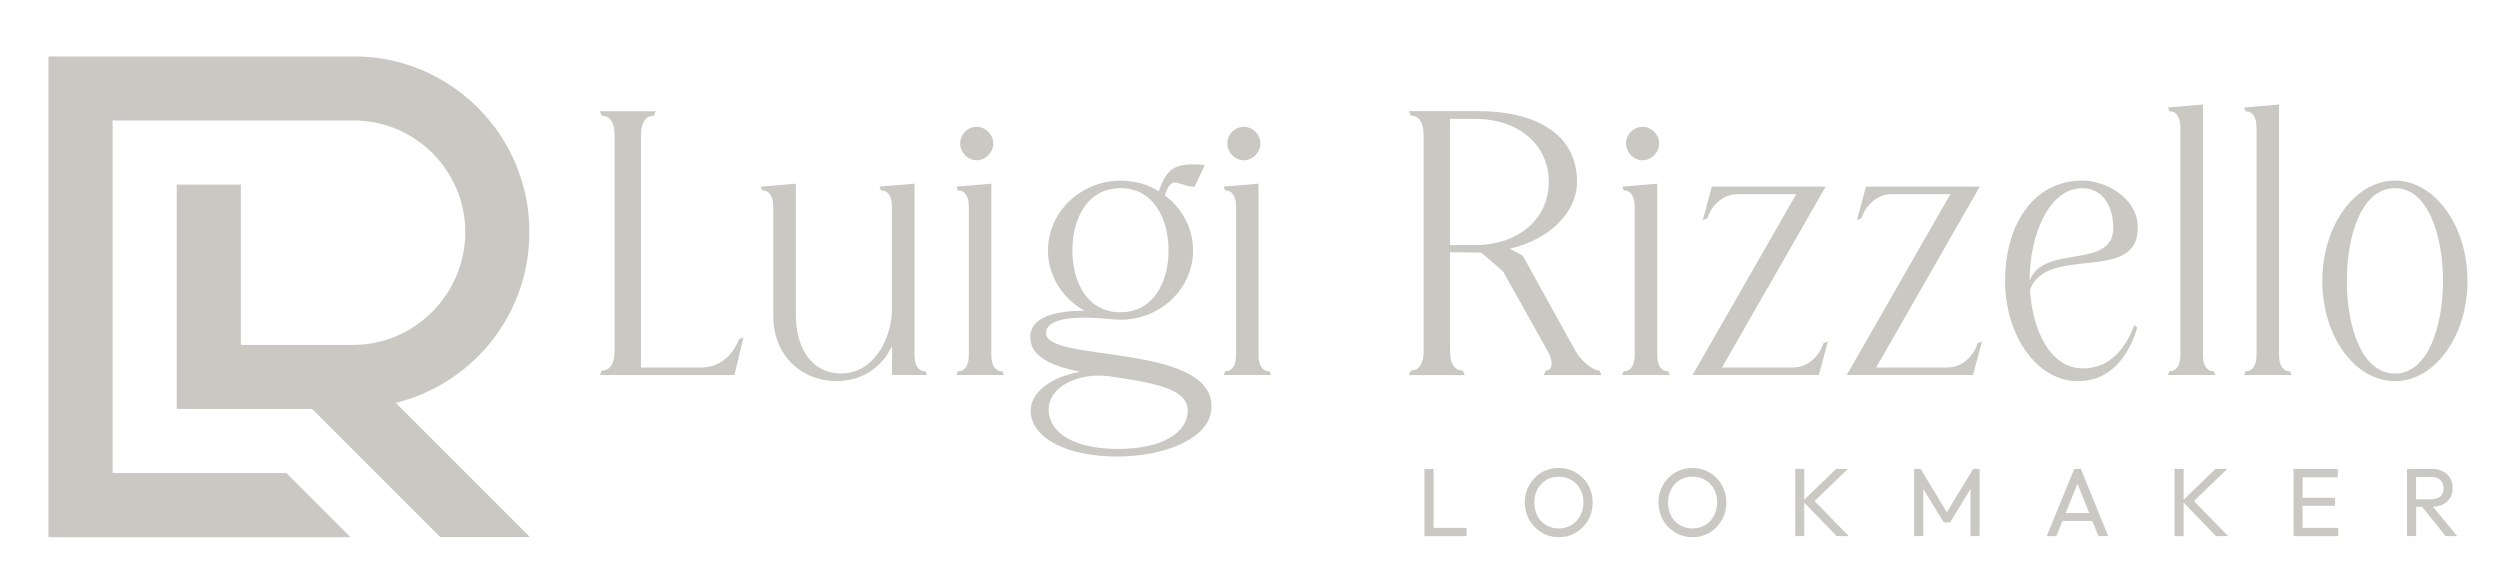 <?xml version="1.0" encoding="utf-8"?>
<!-- Generator: Adobe Illustrator 26.0.2, SVG Export Plug-In . SVG Version: 6.00 Build 0)  -->
<svg version="1.1" xmlns="http://www.w3.org/2000/svg" xmlns:xlink="http://www.w3.org/1999/xlink" x="0px" y="0px"
	 viewBox="0 0 260 60" style="enable-background:new 0 0 260 60;" xml:space="preserve">
<style type="text/css">
	.st0{display:none;}
	.st1{display:inline;}
	.st2{fill:#1D1E1B;}
	.st3{fill:#CAC8C3;}
</style>
<g id="logo" class="st0">
	<g class="st1">
		<path class="st2" d="M43.64,42.35l0.72,0.72l15.03,15.03v0.09H48.9L33.78,43.06H17.82V16.61h7.56v18.9l11.43,0c0,0,1.18,0,1.83,0
			c7.26,0,13.21-6.03,13.21-13.3c0-2-0.45-3.9-1.25-5.6c-2.09-4.47-6.64-7.56-11.91-7.56H10.35l-0.09-0.09v41.67h20.5l7.56,7.56H2.7
			V1.49h36.52c6.24,0.15,11.79,3.06,15.49,7.56c1.8,2.19,3.16,4.75,3.94,7.56c0.44,1.53,0.7,3.14,0.75,4.8v1.6
			c-0.17,4.75-1.95,9.09-4.8,12.5C51.8,38.83,47.99,41.27,43.64,42.35z"/>
	</g>
	<g class="st1">
		<path class="st2" d="M80.11,41.57h-6V18.33c0-1.25,0.45-1.96,1.28-1.96l0.19-0.45H70l0.19,0.45c0.83,0,1.28,0.72,1.28,1.96v21.59
			c0,1.25-0.45,1.96-1.28,1.96L70,42.33h13.47l0.91-3.77l-0.45,0.19C83.59,39.69,82.49,41.57,80.11,41.57z"/>
		<path class="st2" d="M101.51,40.29V23.16L98,23.46l0.15,0.38c0.72,0,1.09,0.6,1.09,1.66v10.23c0,2.98-1.85,6.45-5.06,6.45
			c-3.06,0-4.57-2.64-4.57-5.81V23.16l-3.51,0.3l0.15,0.38c0.72,0,1.09,0.6,1.09,1.66v10.94c0,3.85,2.76,6.49,6.34,6.49
			c2.42,0,4.49-1.25,5.55-3.51v2.91h3.51l-0.15-0.38C101.89,41.95,101.51,41.35,101.51,40.29z"/>
		<path class="st2" d="M109.2,40.29V23.16l-3.51,0.3l0.15,0.38c0.72,0,1.09,0.6,1.09,1.66v14.79c0,1.06-0.38,1.66-1.09,1.66
			l-0.15,0.38h4.75l-0.15-0.38C109.58,41.95,109.2,41.35,109.2,40.29z"/>
		<path class="st2" d="M107.73,20.82c0.91,0,1.66-0.79,1.66-1.7c0-0.87-0.75-1.66-1.66-1.66c-0.91,0-1.66,0.75-1.66,1.66
			C106.07,20.03,106.83,20.82,107.73,20.82z"/>
		<path class="st2" d="M114.68,38.14c0-1.85,4.15-1.62,6.3-1.43c0.38,0.04,0.75,0.08,1.17,0.08c3.96,0,7.25-3.09,7.25-6.94
			c0-2.23-1.09-4.23-2.83-5.51c0.75-2.26,1.28-0.87,2.98-0.87l1.02-2.19c-2.94-0.23-3.77,0.23-4.6,2.64
			c-1.09-0.68-2.42-1.06-3.81-1.06c-4.04,0-7.28,3.17-7.28,6.98c0,2.57,1.47,4.83,3.66,6.04c-2.53,0-5.43,0.49-5.43,2.64
			c0,2.04,2.23,2.91,4.98,3.47c-3.21,0.6-4.94,2.23-4.94,3.89c0,2.6,3.32,4.6,8.75,4.6c4.23,0,9.36-1.62,9.36-5.02
			C131.24,39.08,114.68,41.08,114.68,38.14z M117.32,29.84c0-3.17,1.47-6.23,4.83-6.23c3.28,0,4.79,3.06,4.79,6.23
			c0,3.17-1.51,6.19-4.79,6.19c-0.23,0-0.49,0-0.72-0.04C118.6,35.61,117.32,32.78,117.32,29.84z M121.88,49.73
			c-4.15,0-6.94-1.47-6.94-3.96c0-2.19,2.83-3.7,6-3.32c3.96,0.6,7.93,1.09,7.93,3.43C128.86,48.14,126.22,49.73,121.88,49.73z"/>
		<path class="st2" d="M135.96,40.29V23.16l-3.51,0.3l0.15,0.38c0.72,0,1.09,0.6,1.09,1.66v14.79c0,1.06-0.38,1.66-1.09,1.66
			l-0.15,0.38h4.75l-0.15-0.38C136.33,41.95,135.96,41.35,135.96,40.29z"/>
		<path class="st2" d="M134.48,20.82c0.91,0,1.66-0.79,1.66-1.7c0-0.87-0.75-1.66-1.66-1.66c-0.91,0-1.66,0.75-1.66,1.66
			C132.82,20.03,133.58,20.82,134.48,20.82z"/>
		<path class="st2" d="M167.69,39.91l-5.28-9.55l-1.28-0.68c3.96-0.94,6.72-3.62,6.72-6.72c0-4.87-4.3-7.06-9.85-7.06h-6.98
			l0.19,0.45c0.83,0,1.28,0.72,1.28,1.96v21.59c0,1.25-0.45,1.96-1.28,1.96l-0.19,0.45h5.59l-0.19-0.45c-0.83,0-1.28-0.72-1.28-1.96
			v-9.89l2.87,0.04h0.26l2.19,1.89l4.45,7.96c0.53,0.91,0.6,1.96-0.19,1.96l-0.19,0.45h5.77l-0.19-0.45
			C169.39,41.88,168.22,40.86,167.69,39.91z M157.65,29.31h-2.53V16.67h2.53c4.15,0,7.36,2.45,7.36,6.3S161.8,29.31,157.65,29.31z"
			/>
		<path class="st2" d="M175.88,40.29V23.16l-3.51,0.3l0.15,0.38c0.72,0,1.09,0.6,1.09,1.66v14.79c0,1.06-0.38,1.66-1.09,1.66
			l-0.15,0.38h4.75l-0.15-0.38C176.25,41.95,175.88,41.35,175.88,40.29z"/>
		<path class="st2" d="M174.4,20.82c0.91,0,1.66-0.79,1.66-1.7c0-0.87-0.75-1.66-1.66-1.66c-0.91,0-1.66,0.75-1.66,1.66
			C172.74,20.03,173.5,20.82,174.4,20.82z"/>
		<path class="st2" d="M189.46,41.57h-7.09l10.38-18.11h-11.4l-0.91,3.36l0.45-0.19c0.23-0.83,1.25-2.42,3.06-2.42h5.85
			l-10.38,18.11h12.64l0.91-3.36l-0.45,0.19C192.29,39.99,191.27,41.57,189.46,41.57z"/>
		<path class="st2" d="M204.89,41.57h-7.09l10.38-18.11h-11.4l-0.91,3.36l0.45-0.19c0.23-0.83,1.25-2.42,3.06-2.42h5.85
			l-10.38,18.11h12.64l0.91-3.36l-0.45,0.19C207.72,39.99,206.7,41.57,204.89,41.57z"/>
		<path class="st2" d="M223.99,27.57c0-2.98-3.21-4.72-5.55-4.72c-5.02,0-7.74,4.57-7.74,10.04c0,5.55,3.25,10.04,7.25,10.04h0.04
			c3.81,0,5.32-3.36,5.96-5.36l-0.3-0.26c-0.87,2.26-2.38,4.34-5.17,4.34c-3.28,0-5.06-3.85-5.28-7.89
			C214.93,29.2,223.99,33.23,223.99,27.57z M213.16,32.89c0-4.68,1.96-9.28,5.28-9.28c2,0,3.09,1.77,3.09,3.96
			C221.53,31.84,214.48,29.16,213.16,32.89z"/>
		<path class="st2" d="M230.51,40.29V15.23l-3.51,0.3l0.15,0.38c0.72,0,1.09,0.6,1.09,1.66v22.72c0,1.06-0.38,1.66-1.09,1.66
			L227,42.33h4.75l-0.15-0.38C230.89,41.95,230.51,41.35,230.51,40.29z"/>
		<path class="st2" d="M238.13,40.29V15.23l-3.51,0.3l0.15,0.38c0.72,0,1.09,0.6,1.09,1.66v22.72c0,1.06-0.38,1.66-1.09,1.66
			l-0.15,0.38h4.75l-0.15-0.38C238.51,41.95,238.13,41.35,238.13,40.29z"/>
		<path class="st2" d="M249.76,22.86c-4.04,0-7.28,4.53-7.28,10.04c0,5.55,3.25,10.04,7.28,10.04c3.96,0,7.25-4.49,7.25-10.04
			C257,27.39,253.72,22.86,249.76,22.86z M249.76,42.18c-3.36,0-4.83-4.72-4.83-9.28s1.47-9.28,4.83-9.28
			c3.28,0,4.79,4.72,4.79,9.28S253.04,42.18,249.76,42.18z"/>
	</g>
	<g class="st1">
		<polygon class="st2" points="153.47,51.73 152.56,51.73 152.56,58.46 153.18,58.46 153.47,58.46 156.79,58.46 156.79,57.63 
			153.47,57.63 		"/>
		<path class="st2" d="M168.43,52.63c-0.31-0.32-0.67-0.56-1.08-0.74c-0.41-0.17-0.86-0.26-1.33-0.26c-0.48,0-0.92,0.09-1.33,0.26
			c-0.41,0.17-0.77,0.42-1.08,0.74c-0.31,0.32-0.55,0.68-0.72,1.1c-0.17,0.42-0.26,0.87-0.26,1.35c0,0.48,0.09,0.93,0.26,1.35
			c0.17,0.42,0.41,0.79,0.72,1.11s0.67,0.57,1.09,0.75c0.41,0.18,0.86,0.27,1.34,0.27c0.47,0,0.91-0.09,1.32-0.27
			c0.41-0.18,0.77-0.42,1.08-0.74c0.31-0.32,0.55-0.69,0.72-1.11c0.17-0.42,0.26-0.87,0.26-1.35c0-0.49-0.09-0.94-0.26-1.36
			C168.98,53.32,168.74,52.95,168.43,52.63z M168.15,56.43c-0.21,0.39-0.5,0.7-0.87,0.92c-0.37,0.22-0.79,0.33-1.27,0.33
			c-0.36,0-0.68-0.06-0.99-0.19c-0.3-0.13-0.56-0.31-0.78-0.54c-0.22-0.23-0.39-0.5-0.5-0.82c-0.12-0.32-0.18-0.67-0.18-1.04
			c0-0.5,0.11-0.95,0.32-1.34c0.21-0.39,0.5-0.69,0.86-0.91c0.37-0.22,0.79-0.33,1.27-0.33c0.36,0,0.69,0.06,0.99,0.19
			c0.3,0.13,0.56,0.31,0.78,0.54c0.22,0.23,0.39,0.51,0.51,0.82c0.12,0.31,0.18,0.66,0.18,1.03
			C168.47,55.59,168.37,56.04,168.15,56.43z"/>
		<path class="st2" d="M181.81,52.63c-0.31-0.32-0.67-0.56-1.08-0.74c-0.41-0.17-0.86-0.26-1.33-0.26c-0.48,0-0.92,0.09-1.33,0.26
			c-0.41,0.17-0.77,0.42-1.08,0.74c-0.31,0.32-0.55,0.68-0.72,1.1c-0.17,0.42-0.26,0.87-0.26,1.35c0,0.48,0.09,0.93,0.26,1.35
			c0.17,0.42,0.41,0.79,0.72,1.11s0.67,0.57,1.09,0.75c0.41,0.18,0.86,0.27,1.34,0.27c0.47,0,0.91-0.09,1.32-0.27
			c0.41-0.18,0.77-0.42,1.08-0.74c0.31-0.32,0.55-0.69,0.72-1.11c0.17-0.42,0.26-0.87,0.26-1.35c0-0.49-0.09-0.94-0.26-1.36
			C182.37,53.32,182.13,52.95,181.81,52.63z M181.54,56.43c-0.21,0.39-0.5,0.7-0.87,0.92c-0.37,0.22-0.79,0.33-1.27,0.33
			c-0.36,0-0.68-0.06-0.99-0.19c-0.3-0.13-0.56-0.31-0.78-0.54c-0.22-0.23-0.39-0.5-0.5-0.82c-0.12-0.32-0.18-0.67-0.18-1.04
			c0-0.5,0.11-0.95,0.32-1.34c0.21-0.39,0.5-0.69,0.86-0.91c0.37-0.22,0.79-0.33,1.27-0.33c0.36,0,0.69,0.06,0.99,0.19
			c0.3,0.13,0.56,0.31,0.78,0.54c0.22,0.23,0.39,0.51,0.51,0.82c0.12,0.31,0.18,0.66,0.18,1.03
			C181.86,55.59,181.76,56.04,181.54,56.43z"/>
		<polygon class="st2" points="194.96,51.73 193.78,51.73 190.6,54.81 190.6,51.73 189.68,51.73 189.68,58.46 190.6,58.46 
			190.6,55.1 193.85,58.46 195.06,58.46 191.62,54.94 		"/>
		<polygon class="st2" points="204.87,56.06 202.24,51.73 201.6,51.73 201.6,58.46 202.51,58.46 202.51,53.72 204.56,57.08 
			205.2,57.08 207.24,53.74 207.24,58.46 208.15,58.46 208.15,51.73 207.51,51.73 		"/>
		<path class="st2" d="M217.63,51.73l-2.76,6.73h0.97l0.61-1.52h2.99l0.6,1.52h0.99l-2.75-6.73H217.63z M216.77,56.14l1.18-2.95
			l1.17,2.95H216.77z"/>
		<polygon class="st2" points="232.95,51.73 231.76,51.73 228.58,54.81 228.58,51.73 227.67,51.73 227.67,58.46 228.58,58.46 
			228.58,55.1 231.83,58.46 233.04,58.46 229.61,54.94 		"/>
		<polygon class="st2" points="240.5,55.41 243.75,55.41 243.75,54.62 240.5,54.62 240.5,52.56 244.02,52.56 244.02,51.73 
			240.5,51.73 240.21,51.73 239.58,51.73 239.58,58.46 240.21,58.46 240.5,58.46 244.07,58.46 244.07,57.63 240.5,57.63 		"/>
		<path class="st2" d="M254.82,58.46h1.15l-2.43-2.94c0.37-0.02,0.7-0.08,0.98-0.22c0.32-0.16,0.56-0.38,0.73-0.66
			c0.17-0.28,0.26-0.62,0.26-1c0-0.37-0.09-0.7-0.26-0.98c-0.17-0.28-0.41-0.51-0.73-0.67c-0.32-0.16-0.69-0.25-1.12-0.25h-1.56
			h-0.3h-0.61v6.73h0.91v-2.93h0.6L254.82,58.46z M251.85,52.52h1.53c0.39,0,0.7,0.11,0.91,0.32c0.21,0.21,0.31,0.48,0.31,0.81
			c0,0.34-0.11,0.61-0.32,0.81c-0.21,0.2-0.52,0.3-0.91,0.3h-1.52V52.52z"/>
	</g>
</g>
<g id="logo_light">
	<g>
		<path class="st3" d="M41.16,41.9l0.63,0.63l13.25,13.25v0.08h-9.25L32.46,42.53H18.38V19.2h6.67v16.67l10.08,0c0,0,1.04,0,1.61,0
			c6.41,0,11.65-5.32,11.65-11.73c0-1.77-0.39-3.44-1.11-4.94c-1.85-3.94-5.85-6.67-10.5-6.67H11.79l-0.08-0.08V49.2h18.08
			l6.67,6.67H5.04v-50h32.21c5.5,0.13,10.4,2.7,13.66,6.67c1.59,1.93,2.79,4.19,3.47,6.67c0.39,1.35,0.61,2.77,0.66,4.23v1.41
			c-0.15,4.19-1.72,8.01-4.23,11.02C48.35,38.8,44.99,40.95,41.16,41.9z"/>
	</g>
	<g>
		<g>
			<path class="st3" d="M72.89,38.22h-6.23V14.08c0-1.29,0.47-2.04,1.33-2.04l0.2-0.47h-5.8l0.2,0.47c0.86,0,1.33,0.74,1.33,2.04
				V36.5c0,1.29-0.47,2.04-1.33,2.04l-0.2,0.47h13.99l0.94-3.92l-0.47,0.2C76.49,36.27,75.36,38.22,72.89,38.22z"/>
			<path class="st3" d="M95.11,36.89V19.1l-3.65,0.31l0.16,0.39c0.74,0,1.14,0.63,1.14,1.72v10.62c0,3.1-1.92,6.7-5.25,6.7
				c-3.17,0-4.74-2.74-4.74-6.04V19.1l-3.65,0.31l0.16,0.39c0.74,0,1.14,0.63,1.14,1.72v11.37c0,4,2.86,6.74,6.59,6.74
				c2.51,0,4.66-1.29,5.76-3.65v3.02h3.64l-0.16-0.39C95.5,38.62,95.11,37.99,95.11,36.89z"/>
			<path class="st3" d="M103.1,36.89V19.1l-3.64,0.31l0.16,0.39c0.74,0,1.14,0.63,1.14,1.72v15.37c0,1.1-0.39,1.72-1.14,1.72
				l-0.16,0.39h4.94l-0.16-0.39C103.5,38.62,103.1,37.99,103.1,36.89z"/>
			<path class="st3" d="M101.58,16.67c0.94,0,1.72-0.82,1.72-1.76c0-0.9-0.78-1.72-1.72-1.72c-0.94,0-1.72,0.78-1.72,1.72
				C99.85,15.84,100.64,16.67,101.58,16.67z"/>
			<path class="st3" d="M108.79,34.66c0-1.92,4.31-1.69,6.55-1.49c0.39,0.04,0.78,0.08,1.21,0.08c4.12,0,7.53-3.21,7.53-7.21
				c0-2.31-1.14-4.39-2.94-5.72c0.78-2.35,1.33-0.9,3.1-0.9l1.06-2.27c-3.06-0.24-3.92,0.24-4.78,2.74c-1.14-0.71-2.51-1.1-3.96-1.1
				c-4.19,0-7.57,3.29-7.57,7.25c0,2.67,1.53,5.02,3.8,6.27c-2.63,0-5.64,0.51-5.64,2.74c0,2.12,2.31,3.02,5.17,3.61
				c-3.33,0.63-5.13,2.31-5.13,4.04c0,2.7,3.45,4.78,9.09,4.78c4.39,0,9.72-1.69,9.72-5.21C125.99,35.64,108.79,37.72,108.79,34.66z
				 M111.53,26.04c0-3.29,1.53-6.47,5.02-6.47c3.41,0,4.98,3.18,4.98,6.47c0,3.29-1.57,6.43-4.98,6.43c-0.24,0-0.51,0-0.74-0.04
				C112.86,32.03,111.53,29.09,111.53,26.04z M116.27,46.69c-4.31,0-7.21-1.53-7.21-4.12c0-2.27,2.94-3.84,6.23-3.45
				c4.12,0.63,8.23,1.14,8.23,3.57C123.53,45.05,120.78,46.69,116.27,46.69z"/>
			<path class="st3" d="M130.89,36.89V19.1l-3.64,0.31l0.16,0.39c0.74,0,1.14,0.63,1.14,1.72v15.37c0,1.1-0.39,1.72-1.14,1.72
				l-0.16,0.39h4.94l-0.16-0.39C131.28,38.62,130.89,37.99,130.89,36.89z"/>
			<path class="st3" d="M129.36,16.67c0.94,0,1.72-0.82,1.72-1.76c0-0.9-0.78-1.72-1.72-1.72c-0.94,0-1.72,0.78-1.72,1.72
				C127.64,15.84,128.42,16.67,129.36,16.67z"/>
			<path class="st3" d="M163.85,36.5l-5.49-9.92l-1.33-0.71c4.12-0.98,6.98-3.76,6.98-6.98c0-5.06-4.47-7.33-10.23-7.33h-7.25
				l0.2,0.47c0.86,0,1.33,0.74,1.33,2.04V36.5c0,1.29-0.47,2.04-1.33,2.04l-0.2,0.47h5.8l-0.2-0.47c-0.86,0-1.33-0.74-1.33-2.04
				V26.23l2.98,0.04h0.27l2.27,1.96l4.63,8.27c0.55,0.94,0.63,2.04-0.2,2.04l-0.2,0.47h6l-0.2-0.47
				C165.62,38.54,164.4,37.48,163.85,36.5z M153.43,25.49h-2.63V12.36h2.63c4.31,0,7.64,2.55,7.64,6.55S157.74,25.49,153.43,25.49z"
				/>
			<path class="st3" d="M172.35,36.89V19.1l-3.64,0.31l0.16,0.39c0.74,0,1.14,0.63,1.14,1.72v15.37c0,1.1-0.39,1.72-1.14,1.72
				l-0.16,0.39h4.94l-0.16-0.39C172.75,38.62,172.35,37.99,172.35,36.89z"/>
			<path class="st3" d="M170.83,16.67c0.94,0,1.72-0.82,1.72-1.76c0-0.9-0.78-1.72-1.72-1.72c-0.94,0-1.72,0.78-1.72,1.72
				C169.1,15.84,169.89,16.67,170.83,16.67z"/>
			<path class="st3" d="M186.46,38.22h-7.37l10.78-18.81h-11.84l-0.94,3.49l0.47-0.2c0.24-0.86,1.29-2.51,3.17-2.51h6.08
				l-10.78,18.81h13.13l0.94-3.49l-0.47,0.2C189.4,36.58,188.35,38.22,186.46,38.22z"/>
			<path class="st3" d="M202.49,38.22h-7.37l10.78-18.81h-11.84l-0.94,3.49l0.47-0.2c0.24-0.86,1.29-2.51,3.17-2.51h6.08
				l-10.78,18.81h13.13l0.94-3.49l-0.47,0.2C205.43,36.58,204.38,38.22,202.49,38.22z"/>
			<path class="st3" d="M222.33,23.68c0-3.1-3.33-4.9-5.76-4.9c-5.21,0-8.04,4.74-8.04,10.43c0,5.76,3.37,10.43,7.53,10.43h0.04
				c3.96,0,5.53-3.49,6.19-5.57l-0.31-0.27c-0.9,2.35-2.47,4.51-5.37,4.51c-3.41,0-5.25-4-5.49-8.19
				C212.92,25.37,222.33,29.56,222.33,23.68z M211.08,29.21c0-4.86,2.04-9.64,5.49-9.64c2.08,0,3.21,1.84,3.21,4.12
				C219.78,28.11,212.45,25.33,211.08,29.21z"/>
			<path class="st3" d="M229.1,36.89V10.87l-3.64,0.31l0.16,0.39c0.74,0,1.14,0.63,1.14,1.72v23.6c0,1.1-0.39,1.72-1.14,1.72
				l-0.16,0.39h4.94l-0.16-0.39C229.5,38.62,229.1,37.99,229.1,36.89z"/>
			<path class="st3" d="M237.02,36.89V10.87l-3.64,0.31l0.16,0.39c0.74,0,1.14,0.63,1.14,1.72v23.6c0,1.1-0.39,1.72-1.14,1.72
				l-0.16,0.39h4.94l-0.16-0.39C237.41,38.62,237.02,37.99,237.02,36.89z"/>
			<path class="st3" d="M249.09,18.78c-4.19,0-7.57,4.7-7.57,10.43c0,5.76,3.37,10.43,7.57,10.43c4.11,0,7.53-4.66,7.53-10.43
				C256.62,23.49,253.21,18.78,249.09,18.78z M249.09,38.85c-3.49,0-5.02-4.9-5.02-9.64s1.53-9.64,5.02-9.64
				c3.41,0,4.98,4.9,4.98,9.64S252.5,38.85,249.09,38.85z"/>
		</g>
		<g>
			<polygon class="st3" points="149.09,48.77 148.14,48.77 148.14,55.76 148.78,55.76 149.09,55.76 152.53,55.76 152.53,54.9 
				149.09,54.9 			"/>
			<path class="st3" d="M164.62,49.71c-0.32-0.33-0.7-0.58-1.12-0.77c-0.43-0.18-0.89-0.27-1.39-0.27c-0.5,0-0.96,0.09-1.39,0.27
				c-0.43,0.18-0.8,0.44-1.12,0.77c-0.32,0.33-0.57,0.71-0.75,1.14c-0.18,0.43-0.27,0.9-0.27,1.41c0,0.5,0.09,0.96,0.27,1.4
				c0.18,0.44,0.43,0.82,0.75,1.15c0.32,0.33,0.7,0.59,1.13,0.78c0.43,0.18,0.89,0.28,1.39,0.28c0.49,0,0.95-0.09,1.38-0.28
				c0.43-0.18,0.8-0.44,1.12-0.77c0.32-0.33,0.57-0.71,0.75-1.15c0.18-0.44,0.27-0.9,0.27-1.4c0-0.5-0.09-0.97-0.27-1.41
				C165.19,50.42,164.94,50.04,164.62,49.71z M164.33,53.65c-0.22,0.41-0.52,0.73-0.9,0.96c-0.38,0.23-0.82,0.35-1.32,0.35
				c-0.37,0-0.71-0.07-1.02-0.2c-0.31-0.13-0.58-0.32-0.81-0.56c-0.23-0.24-0.4-0.52-0.52-0.86c-0.12-0.33-0.19-0.69-0.19-1.08
				c0-0.52,0.11-0.99,0.33-1.39c0.22-0.4,0.52-0.72,0.9-0.95c0.38-0.23,0.82-0.34,1.32-0.34c0.38,0,0.72,0.07,1.03,0.2
				c0.31,0.13,0.58,0.32,0.81,0.56c0.23,0.24,0.41,0.53,0.53,0.85c0.13,0.33,0.19,0.68,0.19,1.07
				C164.67,52.78,164.56,53.25,164.33,53.65z"/>
			<path class="st3" d="M178.52,49.71c-0.32-0.33-0.7-0.58-1.12-0.77c-0.43-0.18-0.89-0.27-1.39-0.27c-0.5,0-0.96,0.09-1.39,0.27
				c-0.43,0.18-0.8,0.44-1.12,0.77c-0.32,0.33-0.57,0.71-0.75,1.14c-0.18,0.43-0.27,0.9-0.27,1.41c0,0.5,0.09,0.96,0.27,1.4
				c0.18,0.44,0.43,0.82,0.75,1.15c0.32,0.33,0.7,0.59,1.13,0.78c0.43,0.18,0.89,0.28,1.39,0.28c0.49,0,0.95-0.09,1.38-0.28
				c0.43-0.18,0.8-0.44,1.12-0.77c0.32-0.33,0.57-0.71,0.75-1.15c0.18-0.44,0.27-0.9,0.27-1.4c0-0.5-0.09-0.97-0.27-1.41
				C179.1,50.42,178.85,50.04,178.52,49.71z M178.24,53.65c-0.22,0.41-0.52,0.73-0.9,0.96c-0.38,0.23-0.82,0.35-1.32,0.35
				c-0.37,0-0.71-0.07-1.02-0.2c-0.31-0.13-0.58-0.32-0.81-0.56c-0.23-0.24-0.4-0.52-0.52-0.86c-0.12-0.33-0.19-0.69-0.19-1.08
				c0-0.52,0.11-0.99,0.33-1.39c0.22-0.4,0.52-0.72,0.9-0.95c0.38-0.23,0.82-0.34,1.32-0.34c0.38,0,0.72,0.07,1.03,0.2
				c0.31,0.13,0.58,0.32,0.81,0.56c0.23,0.24,0.41,0.53,0.53,0.85c0.13,0.33,0.19,0.68,0.19,1.07
				C178.57,52.78,178.46,53.25,178.24,53.65z"/>
			<polygon class="st3" points="192.18,48.77 190.95,48.77 187.64,51.97 187.64,48.77 186.7,48.77 186.7,55.76 187.64,55.76 
				187.64,52.27 191.02,55.76 192.28,55.76 188.71,52.11 			"/>
			<polygon class="st3" points="202.47,53.27 199.74,48.77 199.07,48.77 199.07,55.76 200.02,55.76 200.02,50.84 202.15,54.33 
				202.81,54.33 204.93,50.86 204.93,55.76 205.88,55.76 205.88,48.77 205.21,48.77 			"/>
			<path class="st3" d="M215.72,48.77l-2.86,6.99h1.01l0.63-1.58h3.1l0.63,1.58h1.03l-2.85-6.99H215.72z M214.83,53.36l1.23-3.06
				l1.22,3.06H214.83z"/>
			<polygon class="st3" points="231.63,48.77 230.4,48.77 227.1,51.97 227.1,48.77 226.15,48.77 226.15,55.76 227.1,55.76 
				227.1,52.27 230.47,55.76 231.73,55.76 228.17,52.11 			"/>
			<polygon class="st3" points="239.47,52.6 242.85,52.6 242.85,51.77 239.47,51.77 239.47,49.64 243.13,49.64 243.13,48.77 
				239.47,48.77 239.17,48.77 238.53,48.77 238.53,55.76 239.17,55.76 239.47,55.76 243.18,55.76 243.18,54.9 239.47,54.9 			"/>
			<path class="st3" d="M254.35,55.76h1.2l-2.52-3.06c0.38-0.02,0.73-0.09,1.02-0.23c0.33-0.16,0.58-0.39,0.76-0.69
				c0.18-0.3,0.27-0.64,0.27-1.04c0-0.38-0.09-0.72-0.27-1.02c-0.18-0.3-0.43-0.53-0.76-0.7c-0.33-0.17-0.72-0.26-1.16-0.26h-1.62
				h-0.31h-0.63v6.99h0.95v-3.04h0.62L254.35,55.76z M251.27,49.6h1.59c0.41,0,0.72,0.11,0.94,0.33c0.22,0.22,0.33,0.5,0.33,0.84
				c0,0.36-0.11,0.64-0.33,0.85c-0.22,0.21-0.54,0.31-0.95,0.31h-1.58V49.6z"/>
		</g>
	</g>
</g>
</svg>
